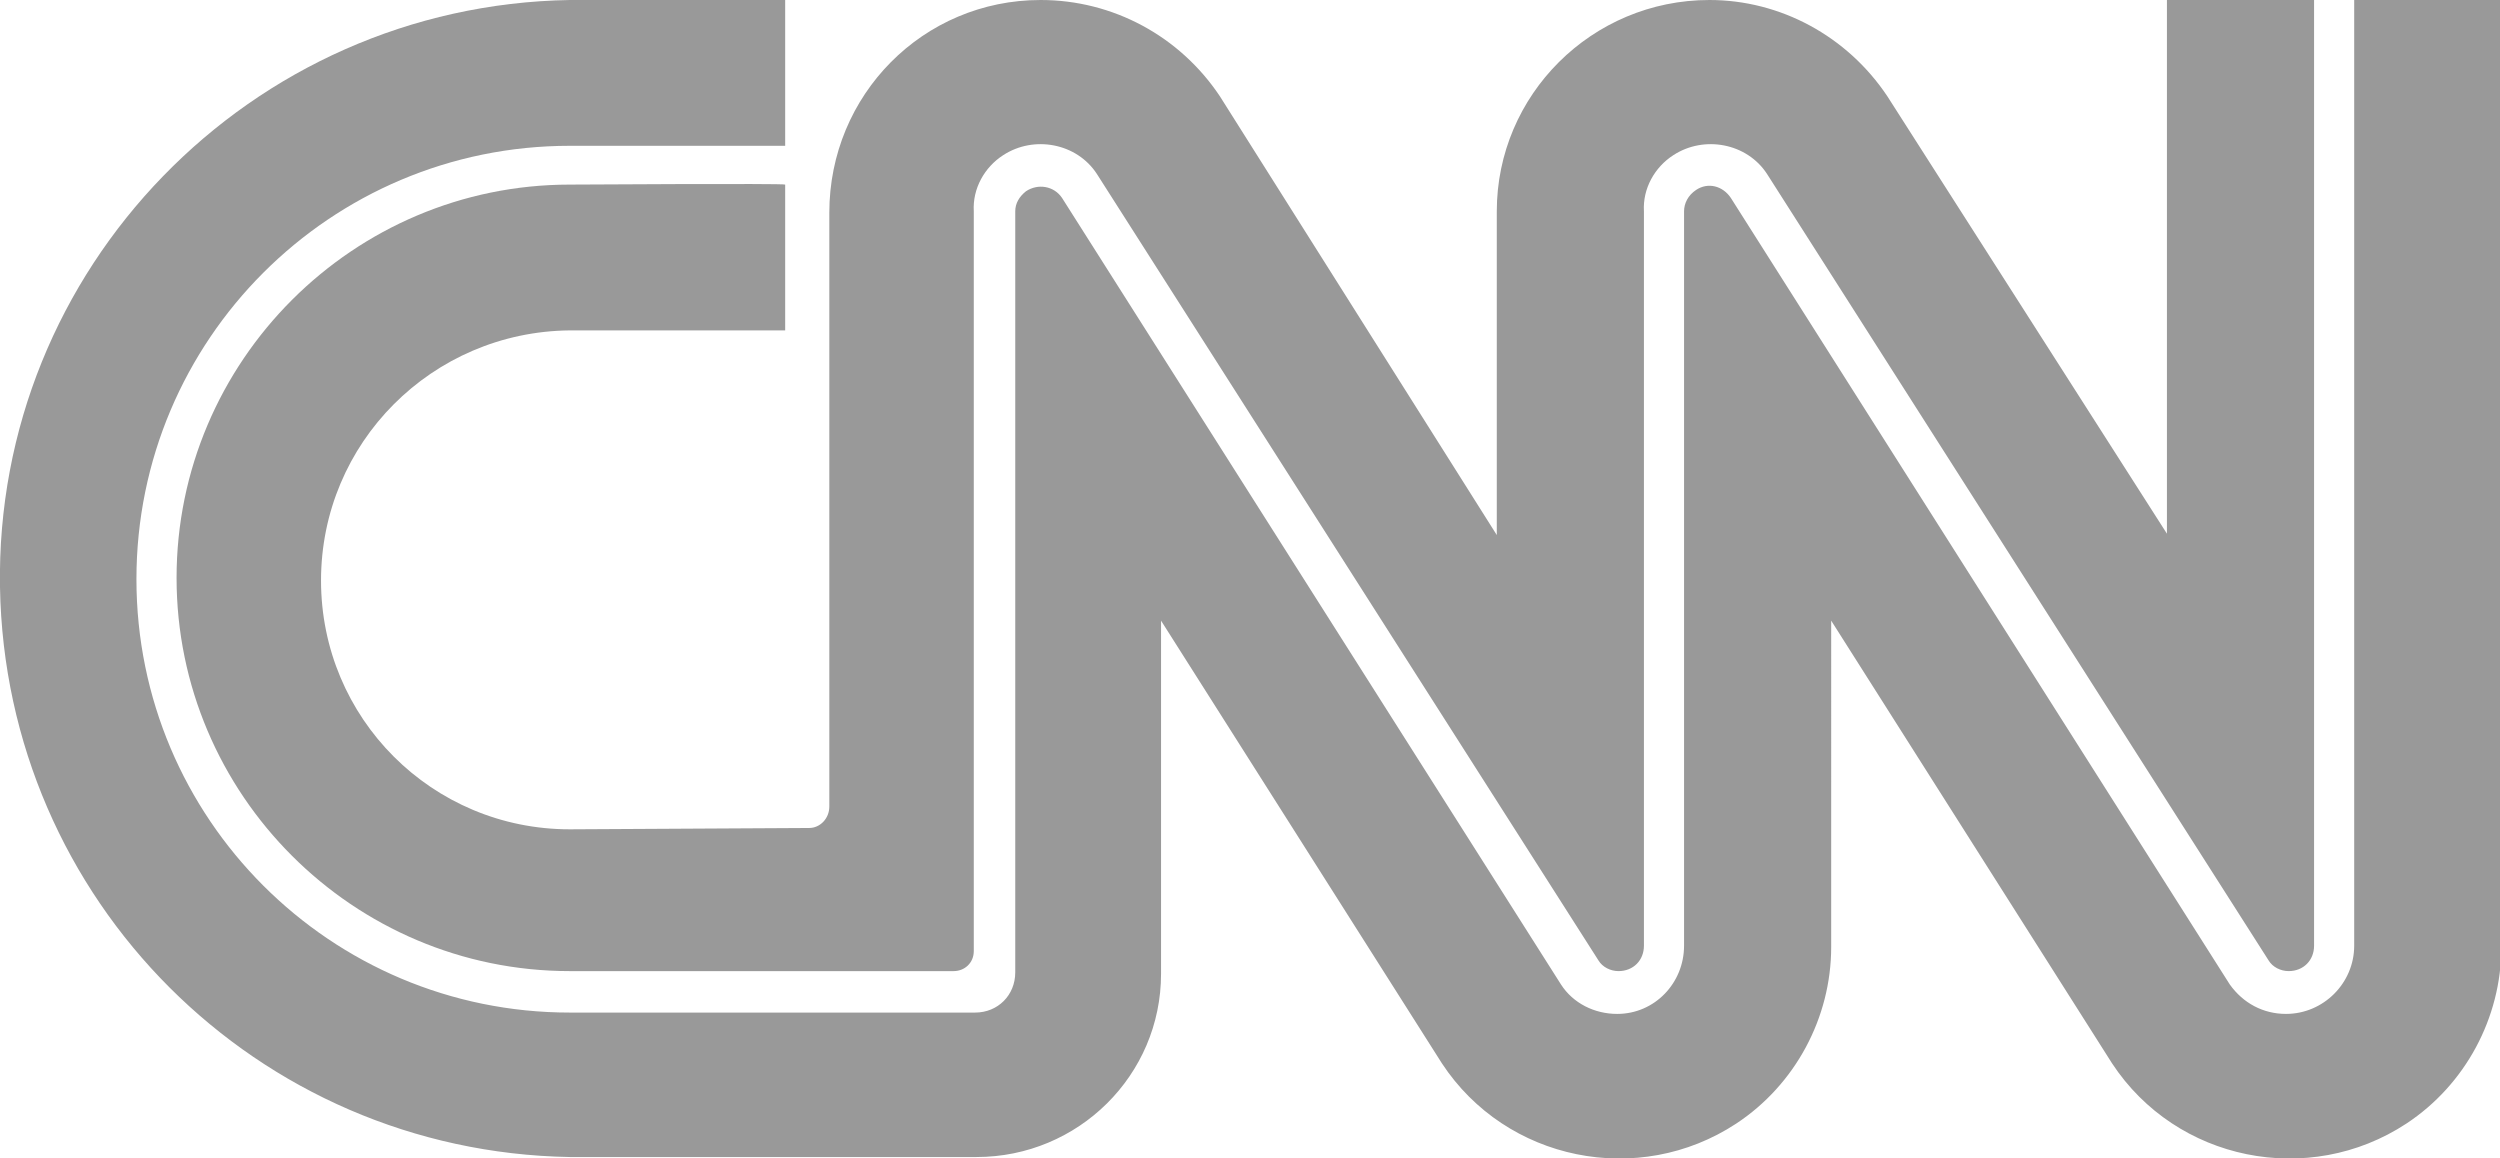 <?xml version="1.0" encoding="utf-8"?>
<!-- Generator: Adobe Illustrator 21.1.0, SVG Export Plug-In . SVG Version: 6.00 Build 0)  -->
<svg version="1.1" id="_x34_4730939-bbd9-4fe4-a2d9-f2f7bba1df72"
	 xmlns="http://www.w3.org/2000/svg" xmlns:xlink="http://www.w3.org/1999/xlink" x="0px" y="0px" viewBox="0 0 186.9 86.6"
	 style="enable-background:new 0 0 186.9 86.6;" xml:space="preserve">
<style type="text/css">
	.st0{fill:#999999;}
</style>
<title>cnn-logo</title>
<path class="st0" d="M58.7,0H42.6C18.7,0.4-0.4,20.1,0,43.9c0.4,23.4,19.2,42.2,42.6,42.6h30.4c7.6,0,13.8-6.1,13.8-13.7V46.4
	l21,33.1c4.8,7.3,14.7,9.3,22,4.5c4.4-2.9,7.1-7.9,7.1-13.2V46.4l21,33.1c4.8,7.3,14.7,9.3,22,4.5c4.4-2.9,7.1-7.9,7.1-13.2V0H176
	v70.7c0,2.8-2.3,5.1-5.1,5.1c-1.7,0-3.2-0.8-4.2-2.2l-37.3-58.8c-0.6-0.9-1.7-1.2-2.6-0.6c-0.6,0.4-0.9,1-0.9,1.6v54.9
	c0,2.8-2.2,5.1-5,5.1c-1.7,0-3.3-0.8-4.2-2.2L79.4,14.8c-0.6-0.9-1.8-1.1-2.7-0.5c-0.5,0.4-0.8,0.9-0.8,1.5v56.9c0,1.7-1.3,3-3,3
	H42.6c-17.9,0-32.4-14.5-32.4-32.4s14.5-32.4,32.4-32.4h16.1L58.7,0L58.7,0z"/>
<path class="st0" d="M60.5,61.9c0.8,0,1.5-0.7,1.5-1.6V15.9c0-8.8,7-15.9,15.8-15.9c5.4,0,10.4,2.7,13.4,7.2L111.9,40V15.8
	C111.9,7.1,119,0,127.8,0c5.3,0,10.3,2.7,13.3,7.2L162,39.9V0h11v70.7c0,1.1-0.8,1.9-1.9,1.9c-0.6,0-1.2-0.3-1.5-0.8L132.1,13
	c-1.5-2.3-4.7-2.9-7-1.4c-1.4,0.9-2.3,2.5-2.2,4.2v54.9c0,1.1-0.8,1.9-1.9,1.9c-0.6,0-1.2-0.3-1.5-0.8L82,13c-1.5-2.3-4.7-2.9-7-1.4
	c-1.4,0.9-2.3,2.5-2.2,4.2v55.3c0,0.9-0.7,1.5-1.5,1.5H42.6c-16.2,0-29.4-13.2-29.4-29.4c0-16.2,13.2-29.4,29.4-29.4
	c0,0,16.1-0.1,16.1,0v10.9H42.6C32.3,24.8,24,33.1,24,43.4s8.3,18.6,18.6,18.6L60.5,61.9L60.5,61.9z"/>
</svg>
